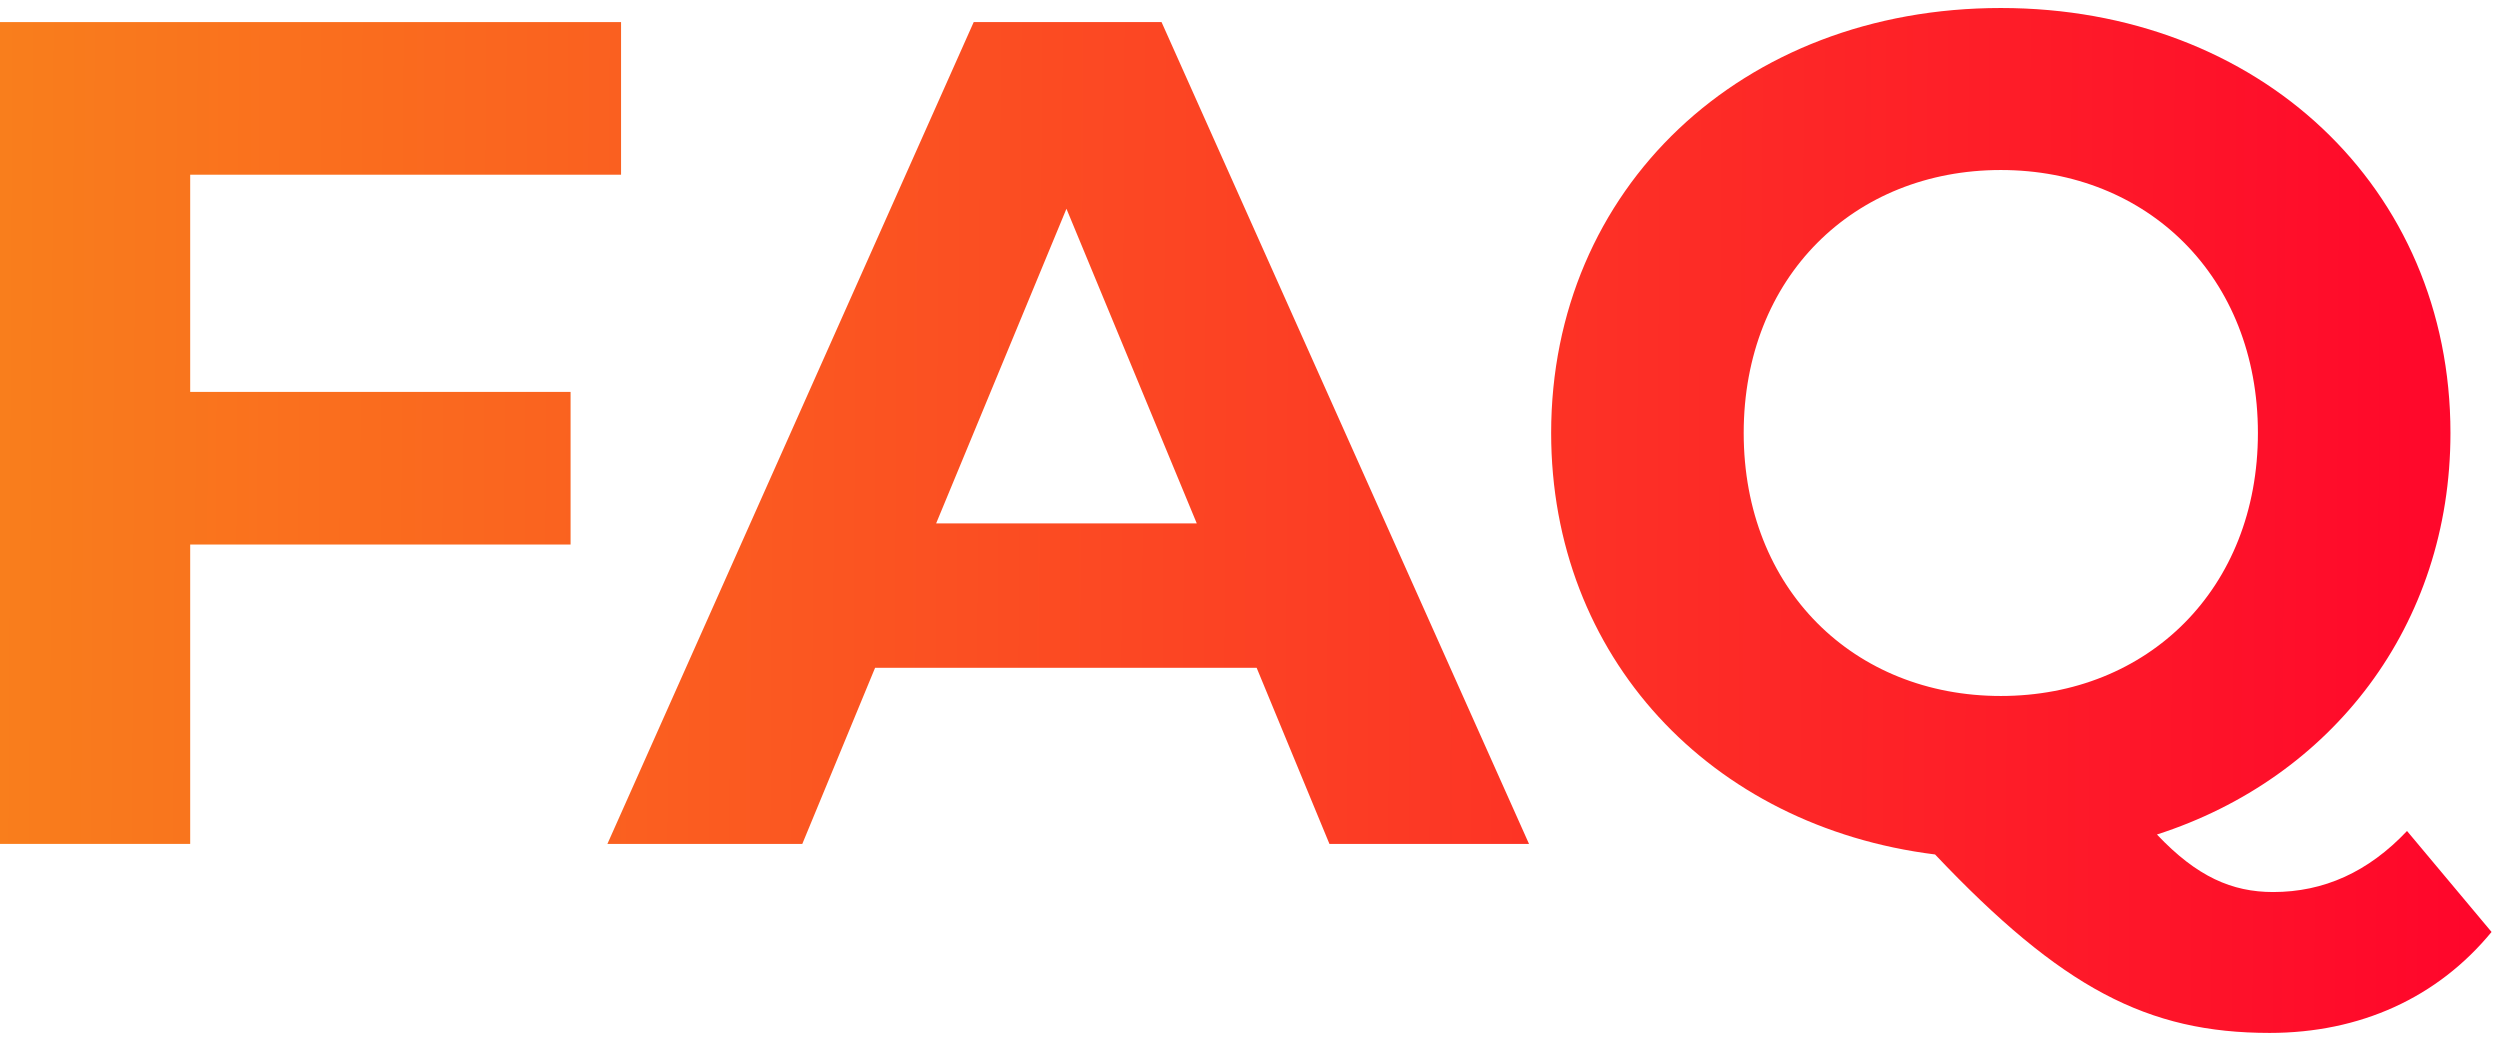 <svg xmlns="http://www.w3.org/2000/svg" width="286" height="119" viewBox="0 0 286 119" fill="none"><path d="M71.049 19.987V2.527H0V96.543H21.758V62.294H65.274V44.834H21.758V19.987H71.049Z" fill="url(#paint0_linear_230_3554)"></path><path d="M152.087 96.543H174.919L132.881 2.527H111.392L69.487 96.543H91.783L100.11 76.397H143.76L152.087 96.543ZM107.094 59.877L122.002 23.882L136.91 59.877H107.094Z" fill="url(#paint1_linear_230_3554)"></path><path d="M275.363 95.065C270.93 99.766 265.827 102.049 260.051 102.049C255.351 102.049 251.321 100.303 246.755 95.468C266.767 89.022 280.332 71.561 280.332 49.535C280.332 21.465 258.44 0.916 228.892 0.916C199.21 0.916 177.452 21.599 177.452 49.535C177.452 75.053 195.584 94.528 221.371 97.751C235.876 113.063 245.681 118.166 259.649 118.166C269.99 118.166 278.855 114.137 285.033 106.616L275.363 95.065ZM199.479 49.535C199.479 31.672 212.104 19.45 228.892 19.45C245.681 19.45 258.305 31.672 258.305 49.535C258.305 67.398 245.681 79.62 228.892 79.62C212.104 79.62 199.479 67.398 199.479 49.535Z" fill="url(#paint2_linear_230_3554)"></path><defs><linearGradient id="paint0_linear_230_3554" x1="-1.02077e-06" y1="51.852" x2="285.069" y2="53.265" gradientUnits="userSpaceOnUse"><stop stop-color="#F97E1C"></stop><stop offset="1" stop-color="#FF052B"></stop></linearGradient><linearGradient id="paint1_linear_230_3554" x1="-1.02077e-06" y1="51.852" x2="285.069" y2="53.265" gradientUnits="userSpaceOnUse"><stop stop-color="#F97E1C"></stop><stop offset="1" stop-color="#FF052B"></stop></linearGradient><linearGradient id="paint2_linear_230_3554" x1="-1.02077e-06" y1="51.852" x2="285.069" y2="53.265" gradientUnits="userSpaceOnUse"><stop stop-color="#F97E1C"></stop><stop offset="1" stop-color="#FF052B"></stop></linearGradient></defs></svg>